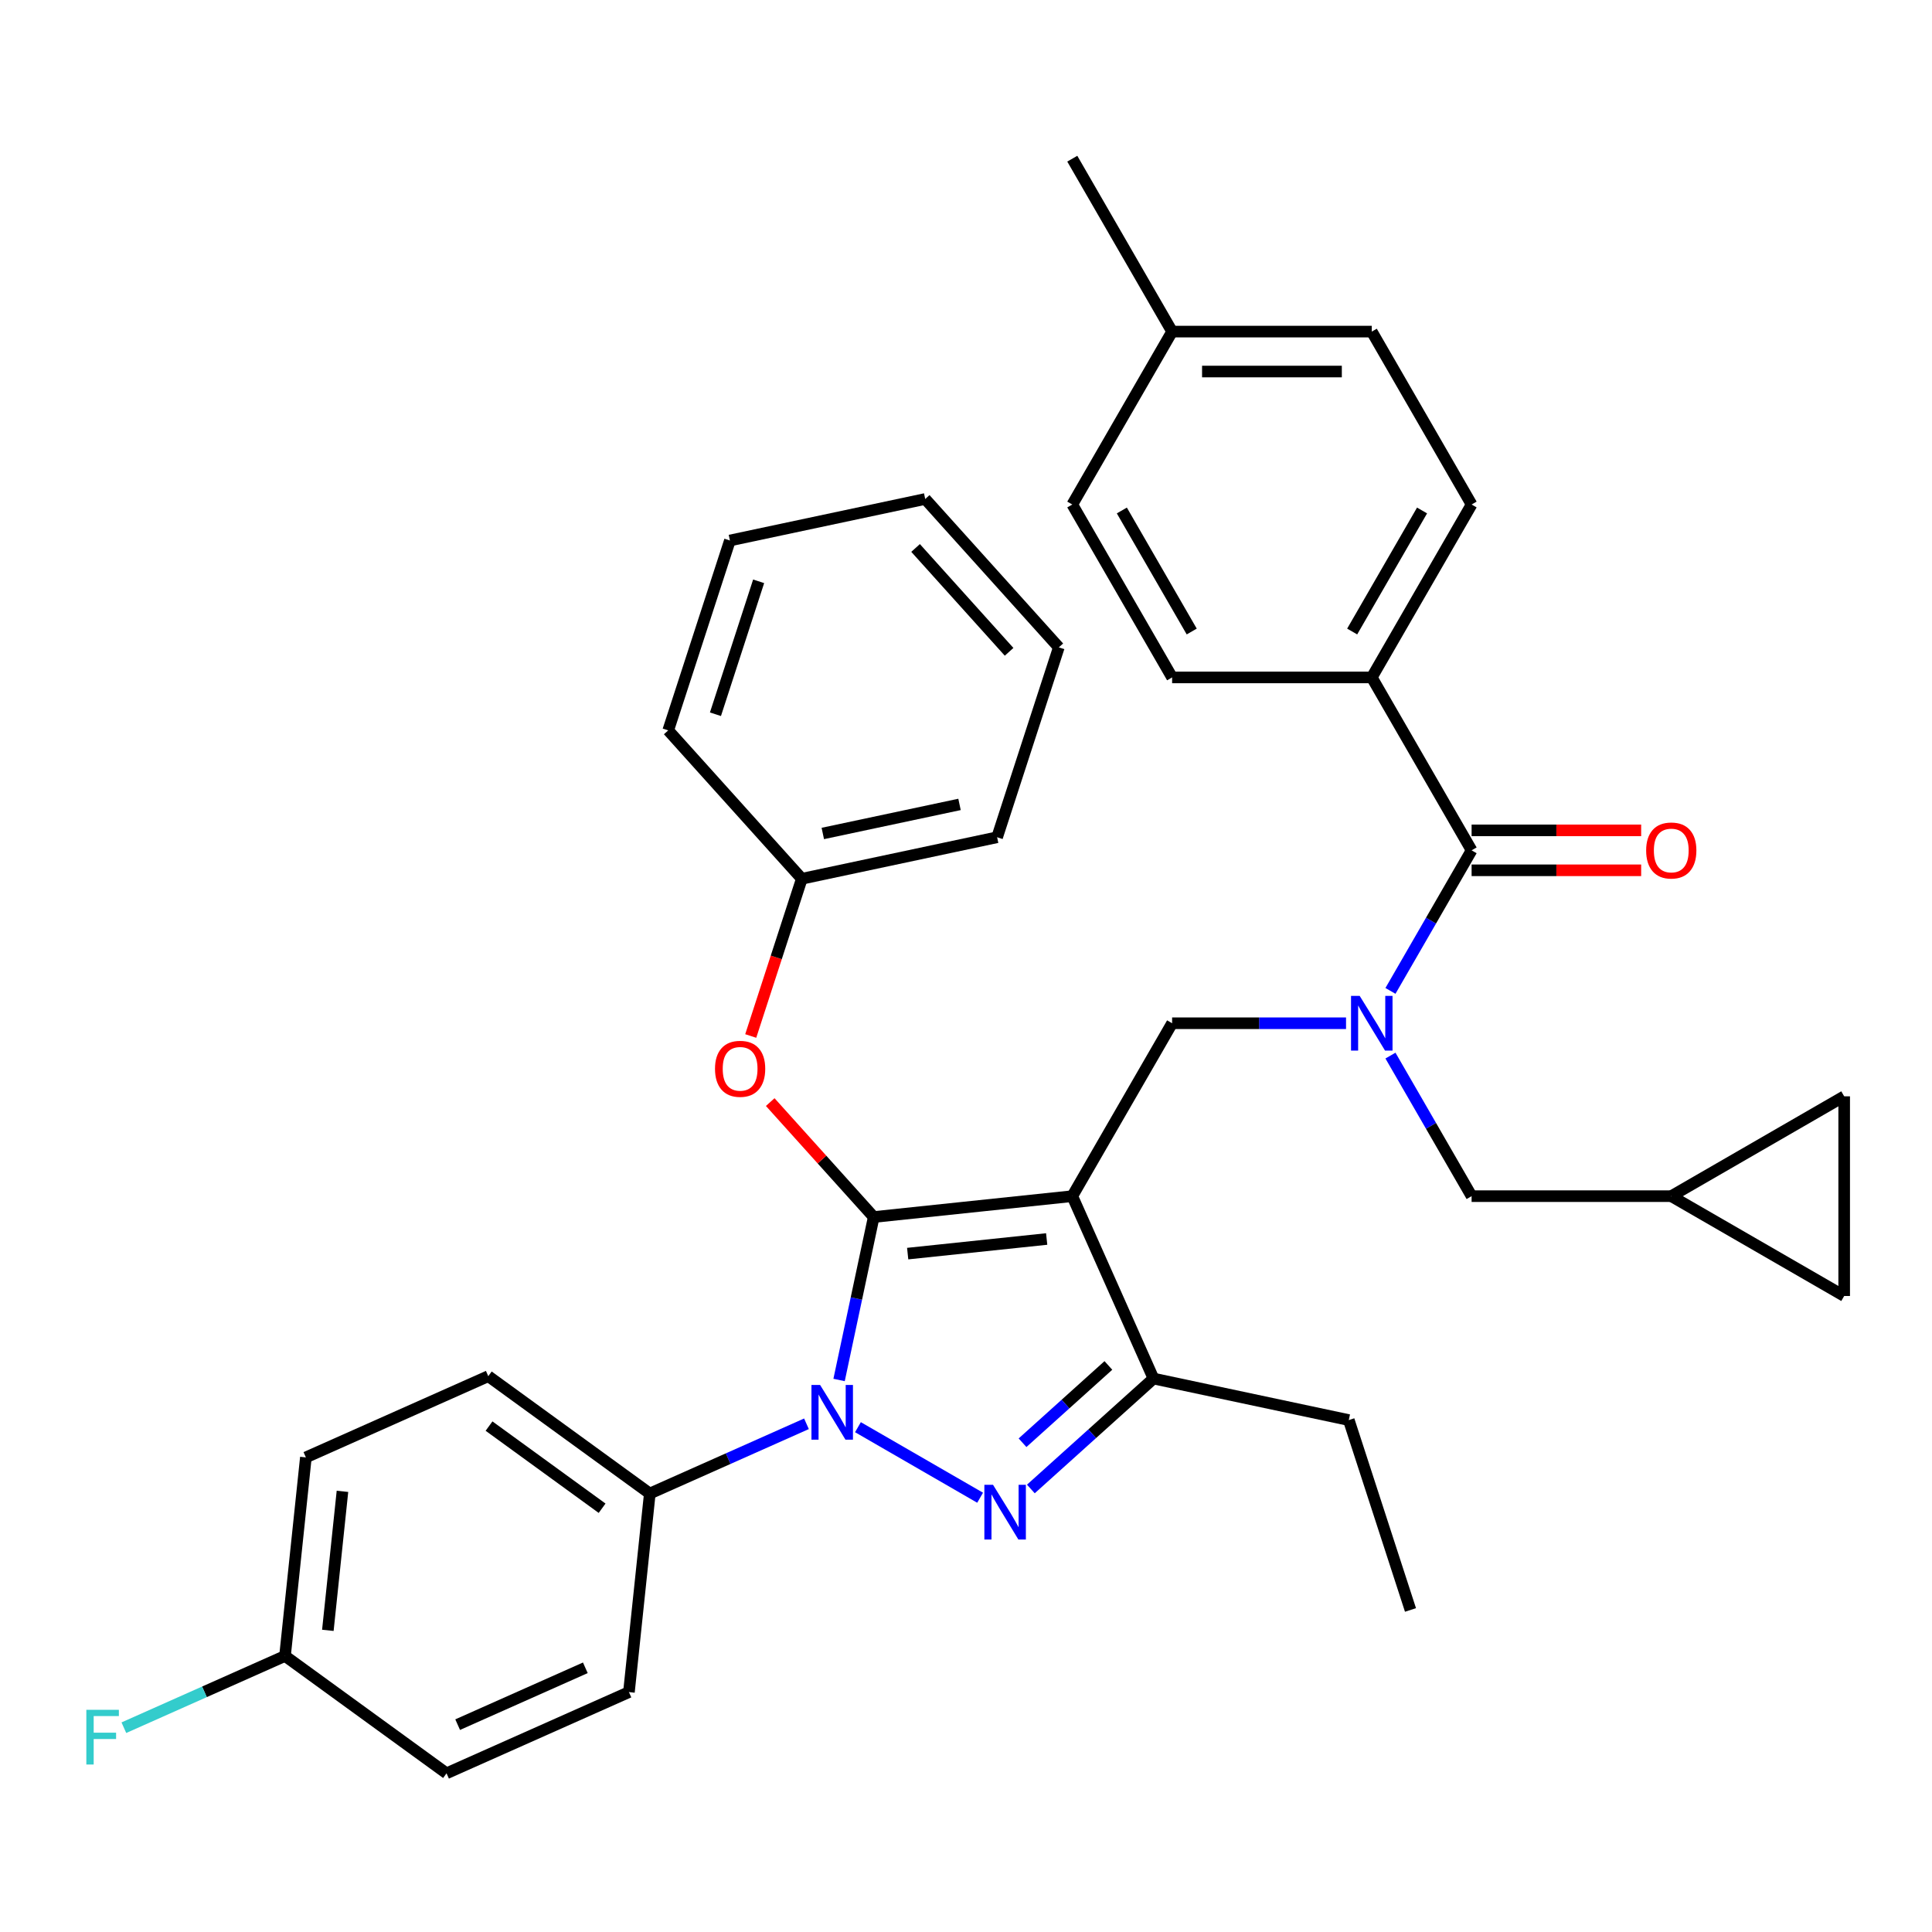 <?xml version='1.0' encoding='iso-8859-1'?>
<svg version='1.1' baseProfile='full'
              xmlns='http://www.w3.org/2000/svg'
                      xmlns:rdkit='http://www.rdkit.org/xml'
                      xmlns:xlink='http://www.w3.org/1999/xlink'
                  xml:space='preserve'
width='1000px' height='1000px' viewBox='0 0 1000 1000'>
<!-- END OF HEADER -->
<rect style='opacity:1.0;fill:#FFFFFF;stroke:none' width='1000' height='1000' x='0' y='0'> </rect>
<path class='bond-0' d='M 710.03,350.633 L 761.702,261.134' style='fill:none;fill-rule:evenodd;stroke:#000000;stroke-width:6px;stroke-linecap:butt;stroke-linejoin:miter;stroke-opacity:1' />
<path class='bond-0' d='M 699.881,326.873 L 736.051,264.224' style='fill:none;fill-rule:evenodd;stroke:#000000;stroke-width:6px;stroke-linecap:butt;stroke-linejoin:miter;stroke-opacity:1' />
<path class='bond-1' d='M 710.03,350.633 L 606.685,350.633' style='fill:none;fill-rule:evenodd;stroke:#000000;stroke-width:6px;stroke-linecap:butt;stroke-linejoin:miter;stroke-opacity:1' />
<path class='bond-2' d='M 710.03,350.633 L 761.702,440.131' style='fill:none;fill-rule:evenodd;stroke:#000000;stroke-width:6px;stroke-linecap:butt;stroke-linejoin:miter;stroke-opacity:1' />
<path class='bond-3' d='M 696.706,529.63 L 651.696,529.63' style='fill:none;fill-rule:evenodd;stroke:#0000FF;stroke-width:6px;stroke-linecap:butt;stroke-linejoin:miter;stroke-opacity:1' />
<path class='bond-3' d='M 651.696,529.63 L 606.685,529.63' style='fill:none;fill-rule:evenodd;stroke:#000000;stroke-width:6px;stroke-linecap:butt;stroke-linejoin:miter;stroke-opacity:1' />
<path class='bond-4' d='M 719.697,512.887 L 740.699,476.509' style='fill:none;fill-rule:evenodd;stroke:#0000FF;stroke-width:6px;stroke-linecap:butt;stroke-linejoin:miter;stroke-opacity:1' />
<path class='bond-4' d='M 740.699,476.509 L 761.702,440.131' style='fill:none;fill-rule:evenodd;stroke:#000000;stroke-width:6px;stroke-linecap:butt;stroke-linejoin:miter;stroke-opacity:1' />
<path class='bond-5' d='M 719.697,546.374 L 740.699,582.752' style='fill:none;fill-rule:evenodd;stroke:#0000FF;stroke-width:6px;stroke-linecap:butt;stroke-linejoin:miter;stroke-opacity:1' />
<path class='bond-5' d='M 740.699,582.752 L 761.702,619.129' style='fill:none;fill-rule:evenodd;stroke:#000000;stroke-width:6px;stroke-linecap:butt;stroke-linejoin:miter;stroke-opacity:1' />
<path class='bond-6' d='M 761.702,450.466 L 805.582,450.466' style='fill:none;fill-rule:evenodd;stroke:#000000;stroke-width:6px;stroke-linecap:butt;stroke-linejoin:miter;stroke-opacity:1' />
<path class='bond-6' d='M 805.582,450.466 L 849.463,450.466' style='fill:none;fill-rule:evenodd;stroke:#FF0000;stroke-width:6px;stroke-linecap:butt;stroke-linejoin:miter;stroke-opacity:1' />
<path class='bond-6' d='M 761.702,429.797 L 805.582,429.797' style='fill:none;fill-rule:evenodd;stroke:#000000;stroke-width:6px;stroke-linecap:butt;stroke-linejoin:miter;stroke-opacity:1' />
<path class='bond-6' d='M 805.582,429.797 L 849.463,429.797' style='fill:none;fill-rule:evenodd;stroke:#FF0000;stroke-width:6px;stroke-linecap:butt;stroke-linejoin:miter;stroke-opacity:1' />
<path class='bond-7' d='M 761.702,261.134 L 710.03,171.635' style='fill:none;fill-rule:evenodd;stroke:#000000;stroke-width:6px;stroke-linecap:butt;stroke-linejoin:miter;stroke-opacity:1' />
<path class='bond-8' d='M 606.685,350.633 L 555.013,261.134' style='fill:none;fill-rule:evenodd;stroke:#000000;stroke-width:6px;stroke-linecap:butt;stroke-linejoin:miter;stroke-opacity:1' />
<path class='bond-8' d='M 616.834,326.873 L 580.664,264.224' style='fill:none;fill-rule:evenodd;stroke:#000000;stroke-width:6px;stroke-linecap:butt;stroke-linejoin:miter;stroke-opacity:1' />
<path class='bond-9' d='M 606.685,529.63 L 555.013,619.129' style='fill:none;fill-rule:evenodd;stroke:#000000;stroke-width:6px;stroke-linecap:butt;stroke-linejoin:miter;stroke-opacity:1' />
<path class='bond-10' d='M 434.307,714.274 L 443.271,672.103' style='fill:none;fill-rule:evenodd;stroke:#0000FF;stroke-width:6px;stroke-linecap:butt;stroke-linejoin:miter;stroke-opacity:1' />
<path class='bond-10' d='M 443.271,672.103 L 452.235,629.932' style='fill:none;fill-rule:evenodd;stroke:#000000;stroke-width:6px;stroke-linecap:butt;stroke-linejoin:miter;stroke-opacity:1' />
<path class='bond-11' d='M 444.072,738.71 L 507.308,775.22' style='fill:none;fill-rule:evenodd;stroke:#0000FF;stroke-width:6px;stroke-linecap:butt;stroke-linejoin:miter;stroke-opacity:1' />
<path class='bond-12' d='M 417.425,736.95 L 376.881,755.001' style='fill:none;fill-rule:evenodd;stroke:#0000FF;stroke-width:6px;stroke-linecap:butt;stroke-linejoin:miter;stroke-opacity:1' />
<path class='bond-12' d='M 376.881,755.001 L 336.338,773.052' style='fill:none;fill-rule:evenodd;stroke:#000000;stroke-width:6px;stroke-linecap:butt;stroke-linejoin:miter;stroke-opacity:1' />
<path class='bond-13' d='M 452.235,629.932 L 425.451,600.186' style='fill:none;fill-rule:evenodd;stroke:#000000;stroke-width:6px;stroke-linecap:butt;stroke-linejoin:miter;stroke-opacity:1' />
<path class='bond-13' d='M 425.451,600.186 L 398.667,570.439' style='fill:none;fill-rule:evenodd;stroke:#FF0000;stroke-width:6px;stroke-linecap:butt;stroke-linejoin:miter;stroke-opacity:1' />
<path class='bond-14' d='M 452.235,629.932 L 555.013,619.129' style='fill:none;fill-rule:evenodd;stroke:#000000;stroke-width:6px;stroke-linecap:butt;stroke-linejoin:miter;stroke-opacity:1' />
<path class='bond-14' d='M 469.812,648.867 L 541.757,641.305' style='fill:none;fill-rule:evenodd;stroke:#000000;stroke-width:6px;stroke-linecap:butt;stroke-linejoin:miter;stroke-opacity:1' />
<path class='bond-15' d='M 555.013,619.129 L 597.047,713.539' style='fill:none;fill-rule:evenodd;stroke:#000000;stroke-width:6px;stroke-linecap:butt;stroke-linejoin:miter;stroke-opacity:1' />
<path class='bond-16' d='M 597.047,713.539 L 698.133,735.026' style='fill:none;fill-rule:evenodd;stroke:#000000;stroke-width:6px;stroke-linecap:butt;stroke-linejoin:miter;stroke-opacity:1' />
<path class='bond-17' d='M 597.047,713.539 L 565.309,742.116' style='fill:none;fill-rule:evenodd;stroke:#000000;stroke-width:6px;stroke-linecap:butt;stroke-linejoin:miter;stroke-opacity:1' />
<path class='bond-17' d='M 565.309,742.116 L 533.571,770.694' style='fill:none;fill-rule:evenodd;stroke:#0000FF;stroke-width:6px;stroke-linecap:butt;stroke-linejoin:miter;stroke-opacity:1' />
<path class='bond-17' d='M 573.695,706.752 L 551.479,726.756' style='fill:none;fill-rule:evenodd;stroke:#000000;stroke-width:6px;stroke-linecap:butt;stroke-linejoin:miter;stroke-opacity:1' />
<path class='bond-17' d='M 551.479,726.756 L 529.262,746.76' style='fill:none;fill-rule:evenodd;stroke:#0000FF;stroke-width:6px;stroke-linecap:butt;stroke-linejoin:miter;stroke-opacity:1' />
<path class='bond-18' d='M 954.545,567.457 L 954.545,670.802' style='fill:none;fill-rule:evenodd;stroke:#000000;stroke-width:6px;stroke-linecap:butt;stroke-linejoin:miter;stroke-opacity:1' />
<path class='bond-19' d='M 954.545,567.457 L 865.046,619.129' style='fill:none;fill-rule:evenodd;stroke:#000000;stroke-width:6px;stroke-linecap:butt;stroke-linejoin:miter;stroke-opacity:1' />
<path class='bond-20' d='M 954.545,670.802 L 865.046,619.129' style='fill:none;fill-rule:evenodd;stroke:#000000;stroke-width:6px;stroke-linecap:butt;stroke-linejoin:miter;stroke-opacity:1' />
<path class='bond-21' d='M 865.046,619.129 L 761.702,619.129' style='fill:none;fill-rule:evenodd;stroke:#000000;stroke-width:6px;stroke-linecap:butt;stroke-linejoin:miter;stroke-opacity:1' />
<path class='bond-22' d='M 388.576,536.228 L 401.797,495.537' style='fill:none;fill-rule:evenodd;stroke:#FF0000;stroke-width:6px;stroke-linecap:butt;stroke-linejoin:miter;stroke-opacity:1' />
<path class='bond-22' d='M 401.797,495.537 L 415.019,454.845' style='fill:none;fill-rule:evenodd;stroke:#000000;stroke-width:6px;stroke-linecap:butt;stroke-linejoin:miter;stroke-opacity:1' />
<path class='bond-23' d='M 516.105,433.359 L 415.019,454.845' style='fill:none;fill-rule:evenodd;stroke:#000000;stroke-width:6px;stroke-linecap:butt;stroke-linejoin:miter;stroke-opacity:1' />
<path class='bond-23' d='M 496.645,416.365 L 425.885,431.405' style='fill:none;fill-rule:evenodd;stroke:#000000;stroke-width:6px;stroke-linecap:butt;stroke-linejoin:miter;stroke-opacity:1' />
<path class='bond-24' d='M 516.105,433.359 L 548.04,335.072' style='fill:none;fill-rule:evenodd;stroke:#000000;stroke-width:6px;stroke-linecap:butt;stroke-linejoin:miter;stroke-opacity:1' />
<path class='bond-25' d='M 415.019,454.845 L 345.868,378.046' style='fill:none;fill-rule:evenodd;stroke:#000000;stroke-width:6px;stroke-linecap:butt;stroke-linejoin:miter;stroke-opacity:1' />
<path class='bond-26' d='M 548.04,335.072 L 478.889,258.273' style='fill:none;fill-rule:evenodd;stroke:#000000;stroke-width:6px;stroke-linecap:butt;stroke-linejoin:miter;stroke-opacity:1' />
<path class='bond-26' d='M 522.308,337.383 L 473.902,283.623' style='fill:none;fill-rule:evenodd;stroke:#000000;stroke-width:6px;stroke-linecap:butt;stroke-linejoin:miter;stroke-opacity:1' />
<path class='bond-27' d='M 336.338,773.052 L 252.731,712.308' style='fill:none;fill-rule:evenodd;stroke:#000000;stroke-width:6px;stroke-linecap:butt;stroke-linejoin:miter;stroke-opacity:1' />
<path class='bond-27' d='M 311.648,780.662 L 253.123,738.141' style='fill:none;fill-rule:evenodd;stroke:#000000;stroke-width:6px;stroke-linecap:butt;stroke-linejoin:miter;stroke-opacity:1' />
<path class='bond-28' d='M 336.338,773.052 L 325.536,875.83' style='fill:none;fill-rule:evenodd;stroke:#000000;stroke-width:6px;stroke-linecap:butt;stroke-linejoin:miter;stroke-opacity:1' />
<path class='bond-29' d='M 147.518,857.12 L 158.321,754.342' style='fill:none;fill-rule:evenodd;stroke:#000000;stroke-width:6px;stroke-linecap:butt;stroke-linejoin:miter;stroke-opacity:1' />
<path class='bond-29' d='M 169.694,843.864 L 177.256,771.919' style='fill:none;fill-rule:evenodd;stroke:#000000;stroke-width:6px;stroke-linecap:butt;stroke-linejoin:miter;stroke-opacity:1' />
<path class='bond-30' d='M 147.518,857.12 L 105.815,875.687' style='fill:none;fill-rule:evenodd;stroke:#000000;stroke-width:6px;stroke-linecap:butt;stroke-linejoin:miter;stroke-opacity:1' />
<path class='bond-30' d='M 105.815,875.687 L 64.112,894.255' style='fill:none;fill-rule:evenodd;stroke:#33CCCC;stroke-width:6px;stroke-linecap:butt;stroke-linejoin:miter;stroke-opacity:1' />
<path class='bond-31' d='M 147.518,857.12 L 231.126,917.864' style='fill:none;fill-rule:evenodd;stroke:#000000;stroke-width:6px;stroke-linecap:butt;stroke-linejoin:miter;stroke-opacity:1' />
<path class='bond-32' d='M 698.133,735.026 L 730.068,833.312' style='fill:none;fill-rule:evenodd;stroke:#000000;stroke-width:6px;stroke-linecap:butt;stroke-linejoin:miter;stroke-opacity:1' />
<path class='bond-33' d='M 252.731,712.308 L 158.321,754.342' style='fill:none;fill-rule:evenodd;stroke:#000000;stroke-width:6px;stroke-linecap:butt;stroke-linejoin:miter;stroke-opacity:1' />
<path class='bond-34' d='M 325.536,875.83 L 231.126,917.864' style='fill:none;fill-rule:evenodd;stroke:#000000;stroke-width:6px;stroke-linecap:butt;stroke-linejoin:miter;stroke-opacity:1' />
<path class='bond-34' d='M 302.968,863.253 L 236.881,892.677' style='fill:none;fill-rule:evenodd;stroke:#000000;stroke-width:6px;stroke-linecap:butt;stroke-linejoin:miter;stroke-opacity:1' />
<path class='bond-35' d='M 478.889,258.273 L 377.803,279.759' style='fill:none;fill-rule:evenodd;stroke:#000000;stroke-width:6px;stroke-linecap:butt;stroke-linejoin:miter;stroke-opacity:1' />
<path class='bond-36' d='M 345.868,378.046 L 377.803,279.759' style='fill:none;fill-rule:evenodd;stroke:#000000;stroke-width:6px;stroke-linecap:butt;stroke-linejoin:miter;stroke-opacity:1' />
<path class='bond-36' d='M 370.316,369.69 L 392.67,300.889' style='fill:none;fill-rule:evenodd;stroke:#000000;stroke-width:6px;stroke-linecap:butt;stroke-linejoin:miter;stroke-opacity:1' />
<path class='bond-37' d='M 555.013,261.134 L 606.685,171.635' style='fill:none;fill-rule:evenodd;stroke:#000000;stroke-width:6px;stroke-linecap:butt;stroke-linejoin:miter;stroke-opacity:1' />
<path class='bond-38' d='M 710.03,171.635 L 606.685,171.635' style='fill:none;fill-rule:evenodd;stroke:#000000;stroke-width:6px;stroke-linecap:butt;stroke-linejoin:miter;stroke-opacity:1' />
<path class='bond-38' d='M 694.528,192.304 L 622.187,192.304' style='fill:none;fill-rule:evenodd;stroke:#000000;stroke-width:6px;stroke-linecap:butt;stroke-linejoin:miter;stroke-opacity:1' />
<path class='bond-39' d='M 606.685,171.635 L 555.013,82.136' style='fill:none;fill-rule:evenodd;stroke:#000000;stroke-width:6px;stroke-linecap:butt;stroke-linejoin:miter;stroke-opacity:1' />
<path  class='atom-1' d='M 703.77 515.47
L 713.05 530.47
Q 713.97 531.95, 715.45 534.63
Q 716.93 537.31, 717.01 537.47
L 717.01 515.47
L 720.77 515.47
L 720.77 543.79
L 716.89 543.79
L 706.93 527.39
Q 705.77 525.47, 704.53 523.27
Q 703.33 521.07, 702.97 520.39
L 702.97 543.79
L 699.29 543.79
L 699.29 515.47
L 703.77 515.47
' fill='#0000FF'/>
<path  class='atom-3' d='M 852.046 440.211
Q 852.046 433.411, 855.406 429.611
Q 858.766 425.811, 865.046 425.811
Q 871.326 425.811, 874.686 429.611
Q 878.046 433.411, 878.046 440.211
Q 878.046 447.091, 874.646 451.011
Q 871.246 454.891, 865.046 454.891
Q 858.806 454.891, 855.406 451.011
Q 852.046 447.131, 852.046 440.211
M 865.046 451.691
Q 869.366 451.691, 871.686 448.811
Q 874.046 445.891, 874.046 440.211
Q 874.046 434.651, 871.686 431.851
Q 869.366 429.011, 865.046 429.011
Q 860.726 429.011, 858.366 431.811
Q 856.046 434.611, 856.046 440.211
Q 856.046 445.931, 858.366 448.811
Q 860.726 451.691, 865.046 451.691
' fill='#FF0000'/>
<path  class='atom-7' d='M 424.488 716.858
L 433.768 731.858
Q 434.688 733.338, 436.168 736.018
Q 437.648 738.698, 437.728 738.858
L 437.728 716.858
L 441.488 716.858
L 441.488 745.178
L 437.608 745.178
L 427.648 728.778
Q 426.488 726.858, 425.248 724.658
Q 424.048 722.458, 423.688 721.778
L 423.688 745.178
L 420.008 745.178
L 420.008 716.858
L 424.488 716.858
' fill='#0000FF'/>
<path  class='atom-11' d='M 513.987 768.53
L 523.267 783.53
Q 524.187 785.01, 525.667 787.69
Q 527.147 790.37, 527.227 790.53
L 527.227 768.53
L 530.987 768.53
L 530.987 796.85
L 527.107 796.85
L 517.147 780.45
Q 515.987 778.53, 514.747 776.33
Q 513.547 774.13, 513.187 773.45
L 513.187 796.85
L 509.507 796.85
L 509.507 768.53
L 513.987 768.53
' fill='#0000FF'/>
<path  class='atom-16' d='M 370.084 553.212
Q 370.084 546.412, 373.444 542.612
Q 376.804 538.812, 383.084 538.812
Q 389.364 538.812, 392.724 542.612
Q 396.084 546.412, 396.084 553.212
Q 396.084 560.092, 392.684 564.012
Q 389.284 567.892, 383.084 567.892
Q 376.844 567.892, 373.444 564.012
Q 370.084 560.132, 370.084 553.212
M 383.084 564.692
Q 387.404 564.692, 389.724 561.812
Q 392.084 558.892, 392.084 553.212
Q 392.084 547.652, 389.724 544.852
Q 387.404 542.012, 383.084 542.012
Q 378.764 542.012, 376.404 544.812
Q 374.084 547.612, 374.084 553.212
Q 374.084 558.932, 376.404 561.812
Q 378.764 564.692, 383.084 564.692
' fill='#FF0000'/>
<path  class='atom-24' d='M 44.689 884.994
L 61.529 884.994
L 61.529 888.234
L 48.489 888.234
L 48.489 896.834
L 60.089 896.834
L 60.089 900.114
L 48.489 900.114
L 48.489 913.314
L 44.689 913.314
L 44.689 884.994
' fill='#33CCCC'/>
</svg>
